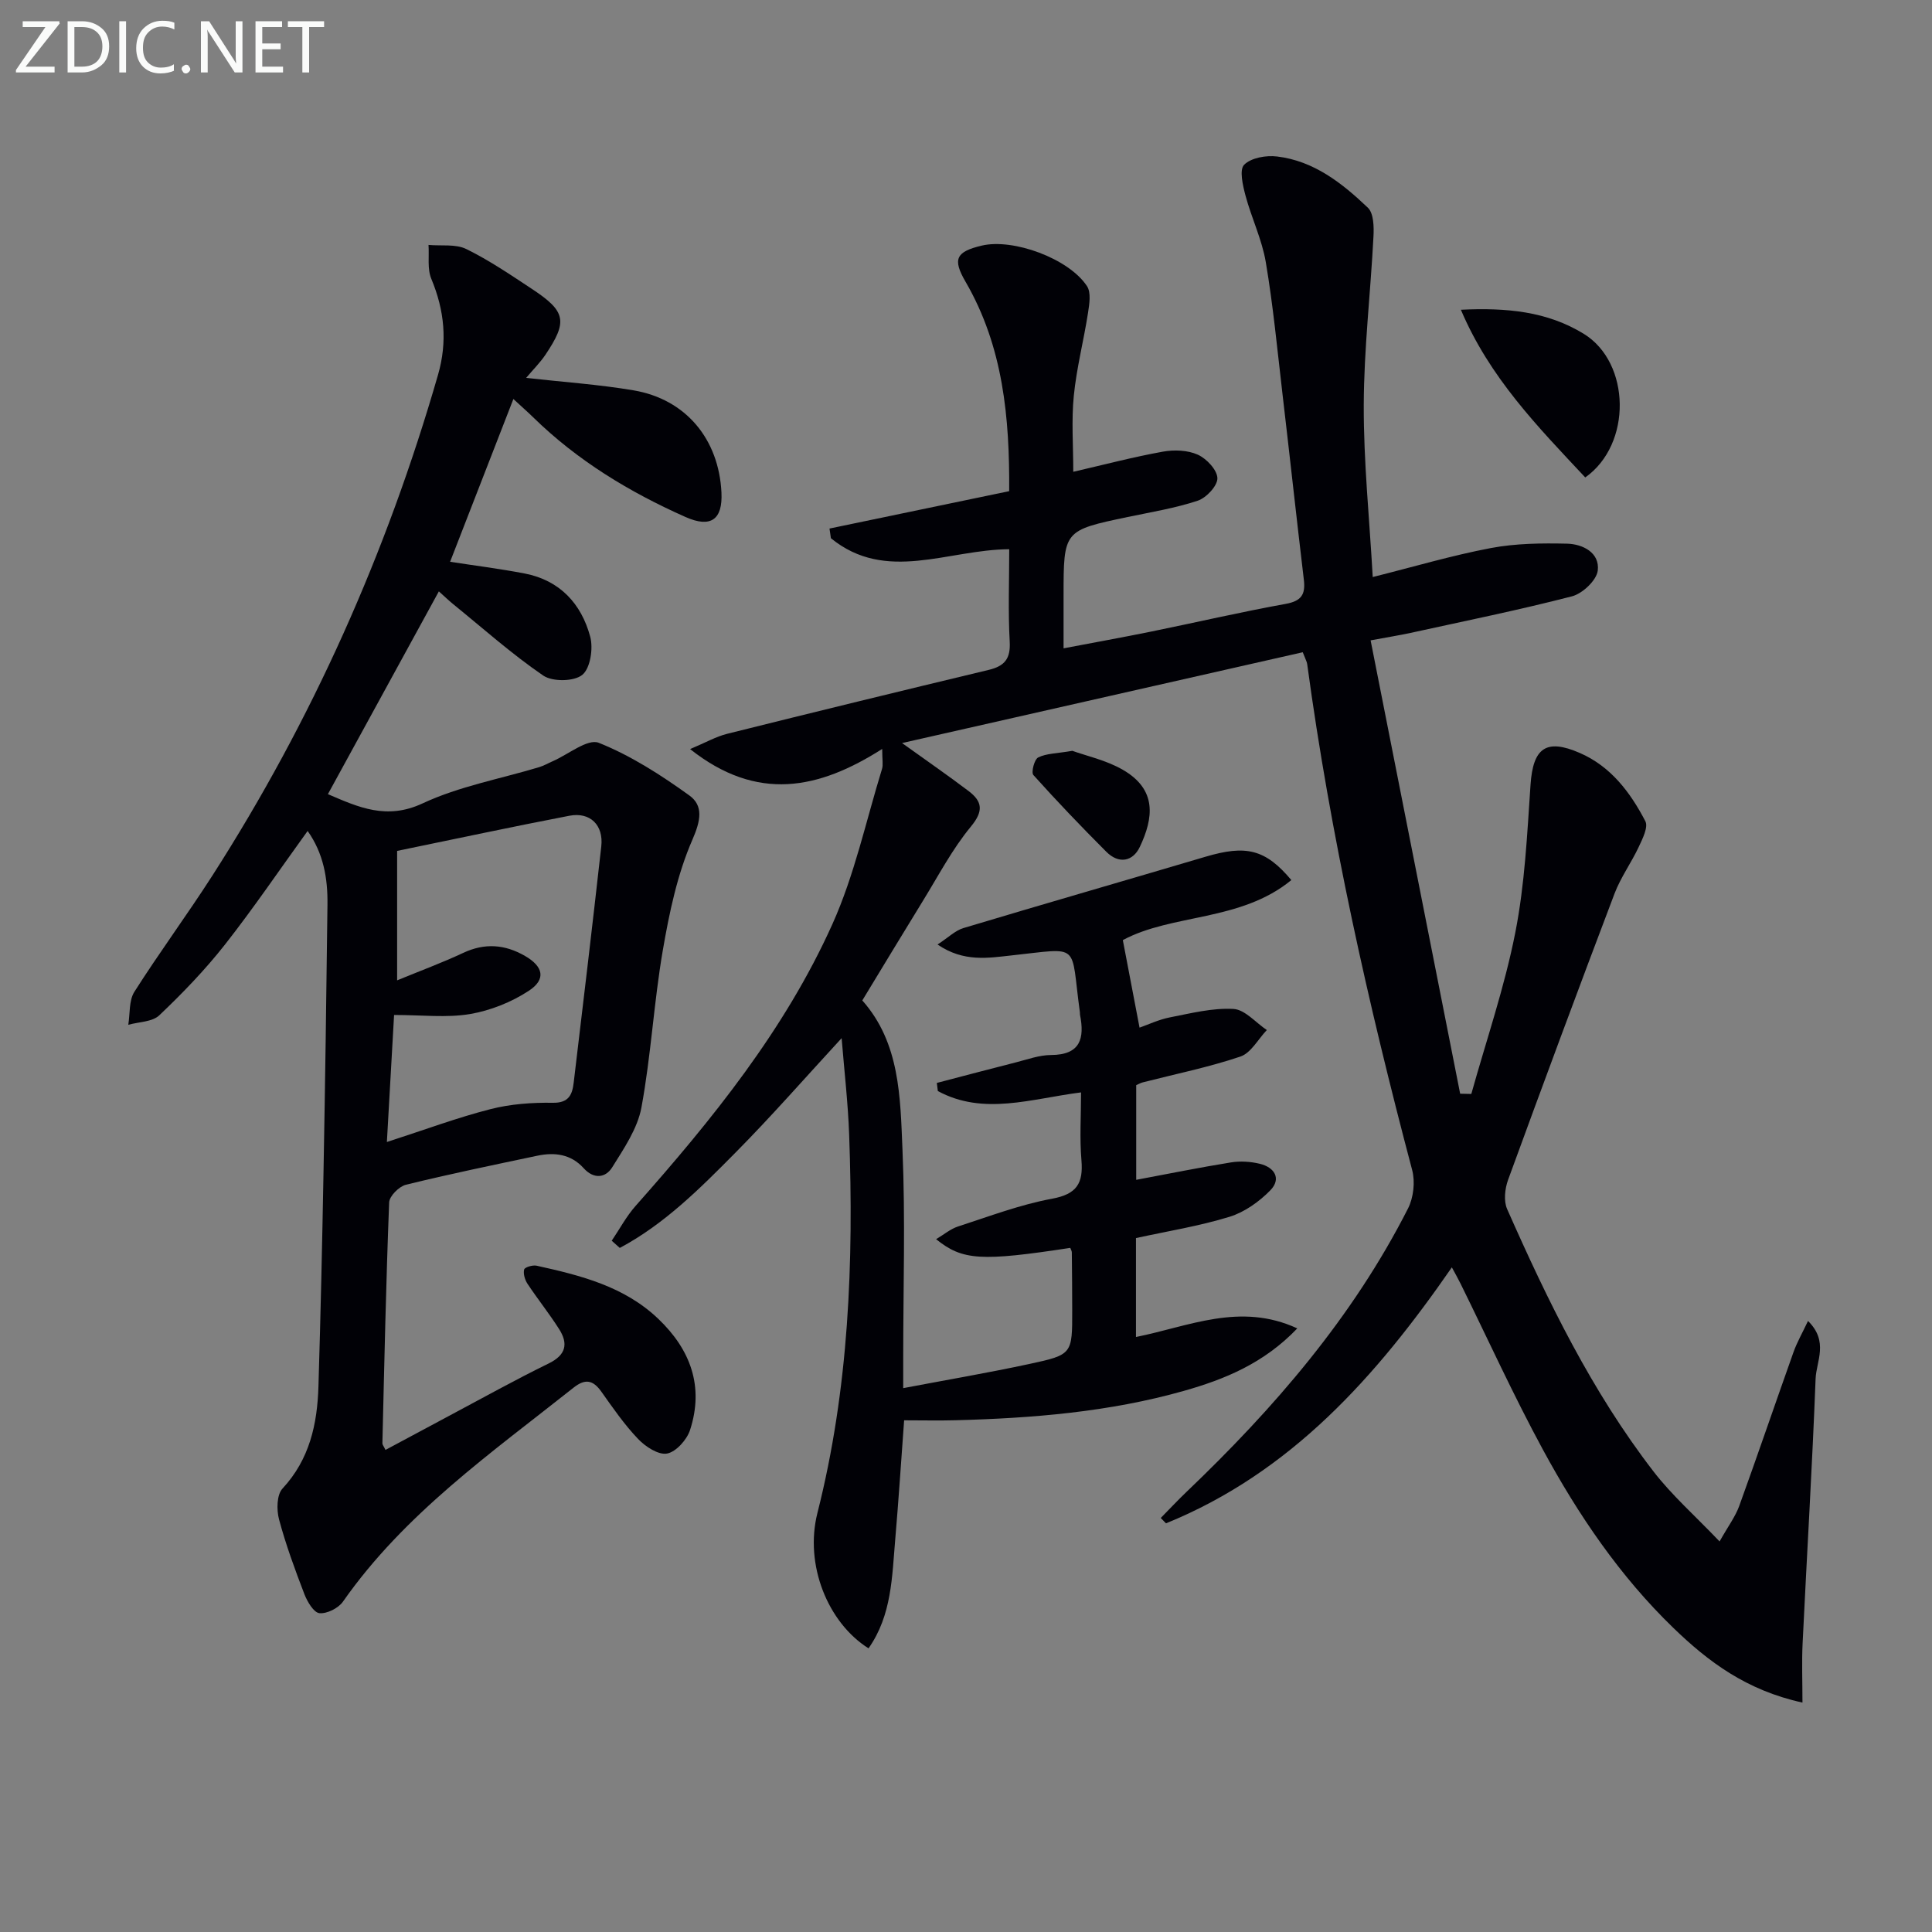 <svg enable-background="new 0 0 400 400" viewBox="0 0 400 400" xmlns="http://www.w3.org/2000/svg"><rect x="0" y="0" width="400" height="400" fill="#808080" stroke="none"/><path d="m269.72 135.04c-27.49 6.23-54.76 12.41-82.96 18.8 5.28 3.79 9.6 6.77 13.78 9.94 2.86 2.17 3.13 4.14.46 7.37-3.88 4.7-6.75 10.23-9.98 15.46-4.17 6.77-8.27 13.58-12.49 20.52 7.82 8.8 7.86 20.08 8.32 30.92.61 14.31.15 28.66.15 42.99v6.36c9.06-1.72 17.64-3.18 26.14-5.01 8.89-1.91 8.86-2.06 8.85-11.09 0-4-.04-8-.08-12 0-.31-.21-.62-.32-.94-18.41 2.81-22.3 2.63-27.78-1.8 1.65-.98 2.98-2.12 4.51-2.62 6.46-2.09 12.87-4.54 19.51-5.76 5.13-.95 6.47-3.2 6.07-7.97-.39-4.59-.08-9.23-.08-14.04-10.3 1.3-20.17 4.85-29.65-.28-.07-.56-.14-1.12-.21-1.68 5.44-1.42 10.88-2.87 16.34-4.25 2.41-.61 4.86-1.52 7.3-1.53 6.11-.03 6.98-3.44 6-8.36-.03-.16.01-.33-.02-.5-2.02-14.54.44-13.32-14.16-11.76-4.75.51-9.88 1.46-15.31-2.26 2.23-1.45 3.65-2.89 5.35-3.4 16.68-5.01 33.42-9.82 50.12-14.77 8.4-2.49 12.39-1.58 17.78 4.83-10.49 8.63-24.73 6.94-34.89 12.43 1.19 6.23 2.28 11.93 3.46 18.12 1.78-.62 3.97-1.67 6.27-2.12 4.36-.85 8.82-1.99 13.17-1.75 2.38.13 4.61 2.83 6.91 4.37-1.8 1.89-3.28 4.75-5.47 5.49-6.58 2.22-13.45 3.61-20.2 5.34-.45.11-.86.36-1.37.58v19.6c6.67-1.25 13.13-2.56 19.64-3.61 1.93-.31 4.04-.17 5.95.29 3.05.73 4.51 3.08 2.19 5.48-2.31 2.37-5.36 4.54-8.48 5.5-6.28 1.93-12.82 2.97-19.35 4.4v20.48c10.92-2.18 21.56-7.25 33.4-1.78-6.93 7.25-15.05 10.55-23.53 12.95-15.46 4.37-31.36 5.65-47.35 6.07-3.31.09-6.63.01-10.52.01-.62 8.43-1.14 16.48-1.83 24.52-.68 7.8-.69 15.81-5.54 22.69-8.44-5.31-13.29-17.31-10.58-28.03 6.53-25.78 7.52-51.95 6.57-78.3-.24-6.61-1.01-13.2-1.56-20-7.54 8.18-14.51 16.16-21.95 23.67-7.32 7.4-14.72 14.83-23.98 19.76-.56-.5-1.11-.99-1.67-1.49 1.64-2.42 3.04-5.07 4.97-7.24 15.84-17.87 30.87-36.41 40.72-58.31 4.58-10.19 6.96-21.37 10.27-32.12.27-.87.04-1.9.04-4.15-13.14 8.37-25.87 11.04-39.77.03 3.19-1.34 5.36-2.59 7.7-3.17 18.02-4.5 36.07-8.9 54.14-13.23 3.28-.79 4.53-2.31 4.33-5.85-.35-6.27-.1-12.57-.1-19.13-12.71.07-25.51 7.04-36.92-2.28-.1-.67-.19-1.33-.29-2 12.29-2.56 24.57-5.11 37.2-7.74.1-15.13-1.21-29.88-9.03-43.35-2.74-4.71-1.99-6.22 3.35-7.49 6.49-1.54 18.02 2.66 21.79 8.39.88 1.33.49 3.72.21 5.55-.89 5.73-2.37 11.4-2.94 17.15-.51 5.1-.11 10.29-.11 15.74 6.33-1.46 12.39-3.06 18.55-4.17 2.34-.42 5.14-.32 7.24.63 1.81.82 4 3.15 4.05 4.86.04 1.57-2.28 4.06-4.06 4.66-4.7 1.56-9.65 2.36-14.52 3.38-13.26 2.79-13.27 2.77-13.27 16.31v10.88c6.39-1.22 12.3-2.28 18.19-3.48 9.27-1.89 18.49-4.04 27.79-5.72 3.25-.59 4.13-1.94 3.77-4.98-1.53-12.86-2.93-25.74-4.44-38.61-1.06-9.07-1.92-18.17-3.44-27.16-.79-4.69-2.96-9.14-4.2-13.78-.56-2.1-1.32-5.36-.28-6.39 1.44-1.45 4.56-1.99 6.82-1.71 7.62.91 13.47 5.53 18.79 10.6 1.22 1.16 1.27 3.99 1.16 6.01-.6 11.61-1.97 23.22-2.01 34.82-.04 11.76 1.18 23.53 1.86 35.64 8.46-2.12 16.38-4.47 24.45-6 5.14-.97 10.51-1.03 15.76-.91 3.28.08 6.82 1.86 6.38 5.57-.24 2.01-3.15 4.76-5.33 5.33-11.06 2.86-22.28 5.13-33.45 7.58-2.26.49-4.54.85-8.25 1.54 6.21 31.43 12.37 62.65 18.54 93.86.77.02 1.54.03 2.31.05 3.1-11.11 6.88-22.09 9.1-33.38 1.98-10.03 2.46-20.39 3.16-30.64.52-7.59 3.19-9.64 10.22-6.57 6.41 2.79 10.45 8.16 13.55 14.12.64 1.22-.58 3.64-1.36 5.31-1.54 3.29-3.74 6.31-5.02 9.68-7.48 19.71-14.81 39.47-22.04 59.27-.66 1.82-.94 4.35-.2 6.03 8.42 19.05 17.52 37.76 30.31 54.34 3.81 4.94 8.57 9.14 13.68 14.49 1.79-3.18 3.27-5.14 4.07-7.35 3.84-10.59 7.46-21.25 11.24-31.86.72-2.03 1.82-3.93 3-6.44 4.34 4.27 1.71 8.35 1.57 11.97-.7 18.26-1.81 36.51-2.69 54.77-.19 3.88-.03 7.78-.03 12.27-11.63-2.54-19.52-8.49-26.71-15.44-11.11-10.74-19.71-23.44-27.03-36.93-6.09-11.23-11.39-22.88-17.04-34.35-.5-1.02-1.07-2.01-1.81-3.39-15.66 22.65-33.35 42.5-59.18 53-.36-.37-.72-.74-1.09-1.11 1.77-1.79 3.48-3.63 5.3-5.37 18.16-17.34 34.45-36.17 45.9-58.72 1.14-2.25 1.5-5.52.85-7.96-9.14-34.53-16.93-69.32-21.73-104.74-.06-.48-.33-.92-.92-2.45z" fill="#010106"/><path d="m79.81 300.19c4.51-2.42 8.99-4.83 13.48-7.22 6.75-3.59 13.43-7.32 20.29-10.67 3.63-1.77 4.1-4.1 2.17-7.14-2.04-3.21-4.44-6.2-6.54-9.37-.54-.82-.91-2.08-.69-2.95.12-.48 1.77-.97 2.58-.79 9.11 2.01 18.15 4.27 25.2 11.01 6.69 6.39 9.48 14.02 6.57 23-.65 2.02-2.89 4.53-4.76 4.88-1.79.34-4.49-1.43-6-3.02-2.85-2.98-5.22-6.43-7.62-9.81-1.73-2.43-3.36-2.7-5.74-.81-17.06 13.54-35 26.09-47.75 44.31-.95 1.35-3.3 2.53-4.86 2.38-1.17-.11-2.5-2.35-3.1-3.89-1.96-5.1-3.86-10.26-5.27-15.53-.53-1.98-.48-5.09.72-6.38 5.62-6.06 7.2-13.35 7.44-21.12.45-14.8.78-29.61 1.05-44.42.34-18.47.6-36.95.82-55.42.06-5.36-.81-10.53-4.11-15.19-5.84 8.08-11.23 16.04-17.15 23.57-4.1 5.21-8.75 10.03-13.56 14.6-1.45 1.38-4.24 1.35-6.42 1.96.38-2.29.11-5 1.25-6.81 5.17-8.14 10.92-15.92 16.13-24.03 20.69-32.25 36.12-66.89 46.74-103.7 1.99-6.89 1.35-13.35-1.38-19.9-.86-2.06-.42-4.66-.58-7.02 2.63.24 5.61-.23 7.82.85 4.75 2.33 9.18 5.35 13.62 8.28 7.02 4.64 7.41 6.68 2.76 13.62-1.09 1.62-2.51 3.02-3.99 4.78 7.65.86 15.02 1.35 22.26 2.58 10.81 1.84 17.64 10.09 18.18 21.16.27 5.6-2.2 7.39-7.44 5.06-11.62-5.16-22.38-11.68-31.54-20.64-1.05-1.03-2.16-2-4.1-3.79-4.51 11.59-8.78 22.58-13.1 33.7 4.89.76 10.2 1.42 15.45 2.43 7.28 1.41 11.73 6.27 13.56 13.09.65 2.43.02 6.55-1.65 7.9-1.72 1.39-6.17 1.45-8.09.13-6.55-4.48-12.52-9.82-18.71-14.84-.88-.72-1.7-1.52-2.89-2.58-7.76 14.17-15.36 28.06-22.97 41.98 6.36 2.73 12.16 5.39 19.61 1.91 7.58-3.54 16.09-5.07 24.19-7.52.95-.29 1.82-.81 2.73-1.2 3.23-1.4 7.24-4.74 9.55-3.82 6.65 2.66 12.88 6.67 18.74 10.89 2.96 2.13 2.37 5.22.65 9.16-3.13 7.17-4.79 15.12-6.13 22.9-1.86 10.79-2.44 21.8-4.43 32.56-.81 4.36-3.62 8.48-6.05 12.38-1.38 2.22-3.83 2.49-5.9.19-2.63-2.92-6.01-3.35-9.61-2.59-9.09 1.92-18.19 3.79-27.2 6.01-1.42.35-3.42 2.35-3.47 3.66-.65 16.62-1 33.26-1.4 49.89 0 .27.25.54.64 1.35zm.29-63.75c7.92-2.56 14.58-5.05 21.43-6.8 4.16-1.07 8.63-1.39 12.94-1.32 3.35.05 4.02-1.76 4.31-4.19 1.95-16.3 3.89-32.6 5.71-48.91.49-4.4-2.31-7.15-6.6-6.33-11.97 2.3-23.88 4.86-35.67 7.28v26.8c4.86-2 9.34-3.65 13.65-5.67 4.48-2.11 8.66-1.79 12.83.62 3.78 2.18 4.42 4.82.79 7.21-3.6 2.36-7.96 4.1-12.2 4.82-4.83.81-9.91.19-15.7.19-.48 8.53-.96 16.89-1.49 26.3z" fill="#010106"/><path d="m328.21 98.85c-9.85-10.52-19.79-20.66-25.75-34.72 9.43-.46 17.89.33 25.48 5.01 9.65 5.96 10.02 22.81.27 29.71z" fill="#010106"/><path d="m222.02 155.45c2.84 1.03 6.96 1.92 10.44 3.92 7.16 4.13 6.34 10.01 3.54 15.95-1.45 3.07-4.37 3.62-6.96 1.02-5.16-5.17-10.22-10.45-15.09-15.88-.49-.55.2-3.25 1-3.64 1.69-.84 3.8-.81 7.07-1.37z" fill="#010106"/><g fill="#fafbfa"><path d="m12.4 4.8-7.1 9h6v1.2h-8v-.5l6.1-8.9h-4.7v-1.2h7.6v.4z"/><path d="m14 14v-9.6h3c1.6 0 2.9.5 4 1.4s1.6 2.2 1.6 3.8-.5 3-1.6 3.9-2.4 1.5-4 1.5h-3zm1.4-8.4v8.2h1.6c1.3 0 2.4-.4 3.1-1.1s1.1-1.8 1.1-3.1-.4-2.3-1.2-3-1.8-1-3.1-1z"/><path d="m26.1 4.4v10.6h-1.4v-10.6z"/><path d="m36.1 14.6c-.8.4-1.8.6-2.9.6-1.5 0-2.7-.5-3.6-1.4s-1.4-2.2-1.4-3.8c0-1.7.5-3.1 1.5-4.1s2.3-1.6 3.9-1.6c1 0 1.8.1 2.5.4v1.4c-.8-.4-1.6-.6-2.5-.6-1.2 0-2.1.4-2.9 1.2s-1.1 1.8-1.1 3.2c0 1.3.3 2.3 1 3s1.6 1.1 2.7 1.1c1 0 2-.2 2.7-.7v1.3z"/><path d="m37.6 14.3c0-.2.1-.5.3-.6s.4-.3.6-.3c.3 0 .5.1.6.3s.3.4.3.6-.1.4-.3.6-.4.3-.6.3c-.3 0-.5-.1-.6-.3s-.3-.4-.3-.6z"/><path d="m50.2 15h-1.6l-5.3-8.2c-.2-.2-.3-.5-.4-.7 0 .2.1.7.1 1.5v7.4h-1.4v-10.6h1.7l5.2 8.1c.2.4.4.6.4.7 0-.3-.1-.8-.1-1.5v-7.3h1.4z"/><path d="m58.6 15h-5.7v-10.6h5.5v1.2h-4.1v3.4h3.8v1.2h-3.8v3.6h4.3z"/><path d="m67.1 5.6h-3.1v9.4h-1.4v-9.4h-3v-1.2h7.5z"/></g></svg>